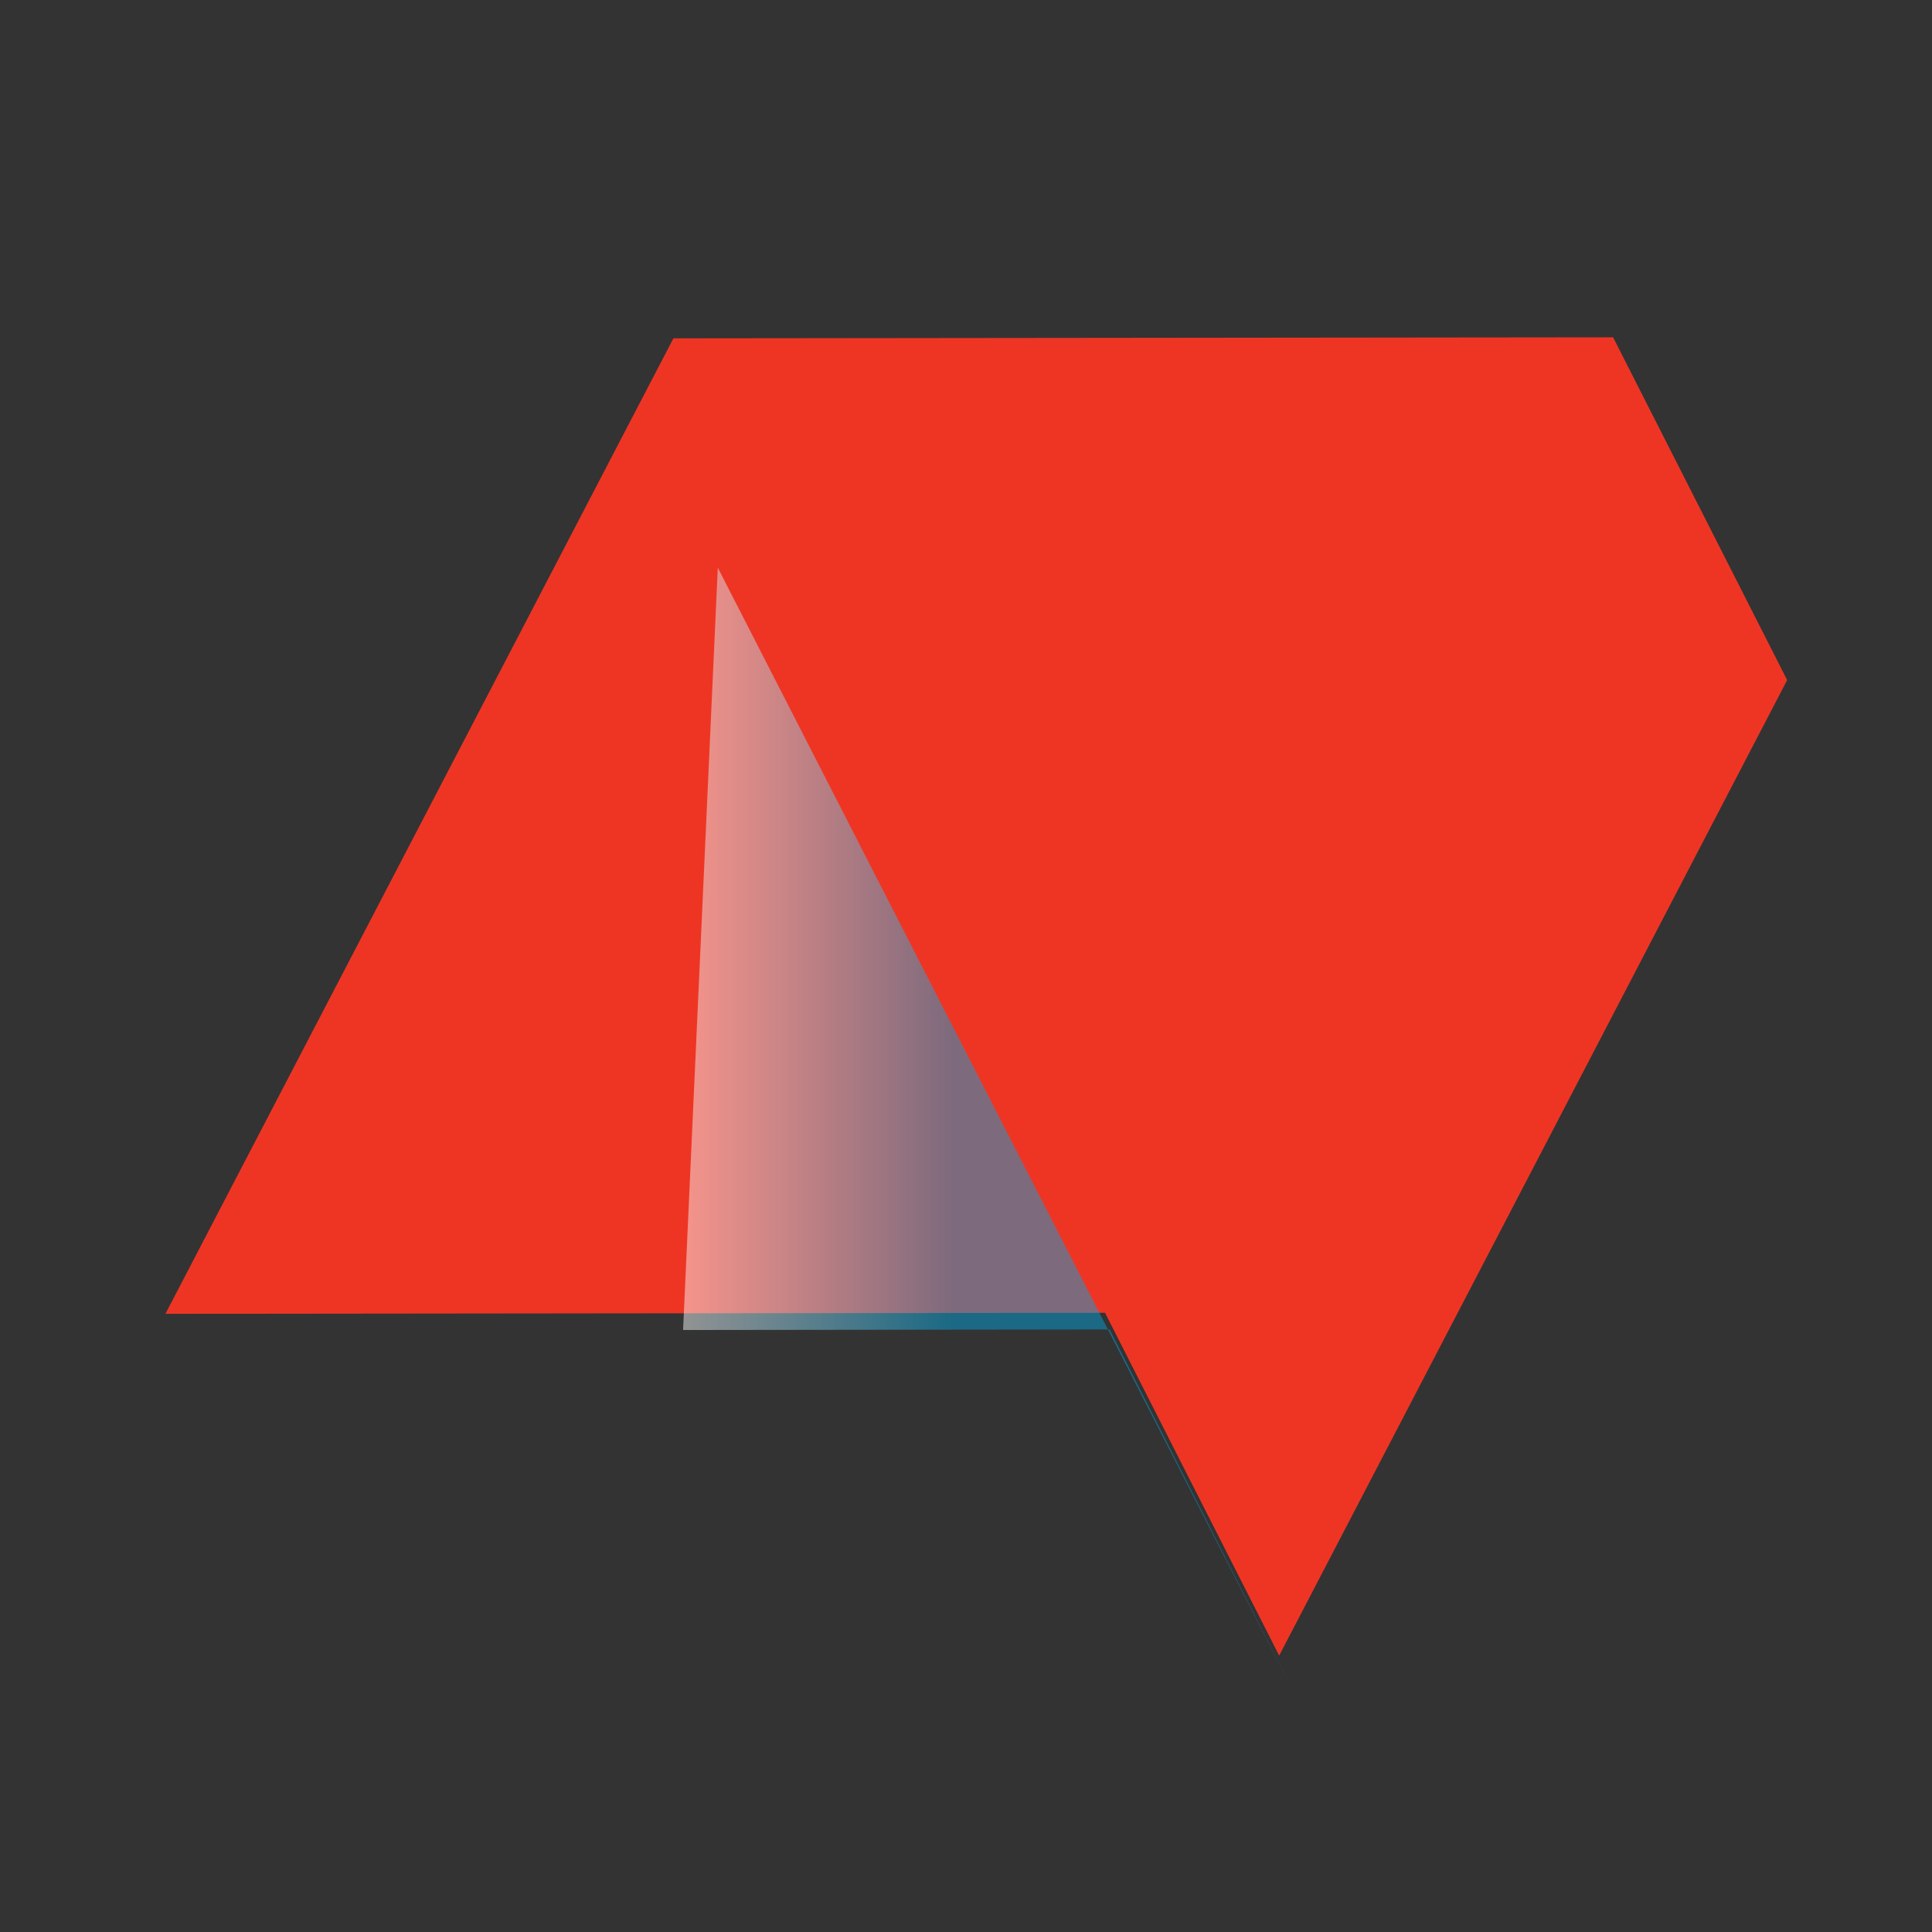 <svg width="32" height="32" viewBox="0 0 32 32" fill="none" xmlns="http://www.w3.org/2000/svg">
<rect x="0" y="0" width="32" height="32" fill="#333333" stroke="none"/>
<path d="M26.166 17.862L29.601 11.264L26.718 5.587L11.154 5.604L2.74 21.761L18.303 21.744L21.187 27.422L25.31 19.506" fill="#EE3524"/>
<path style="mix-blend-mode:multiply" opacity="0.47" d="M21.412 27.997L11.889 9.403L11.314 22.029L18.378 22.02L21.412 27.997Z" fill="url(#paint0_linear_2224_28598)"/>
<defs>
<linearGradient id="paint0_linear_2224_28598" x1="11.314" y1="18.7" x2="21.412" y2="18.7" gradientUnits="userSpaceOnUse">
<stop stop-color="white"/>
<stop offset="0.44" stop-color="#00A7E1"/>
</linearGradient>
</defs>
</svg>
